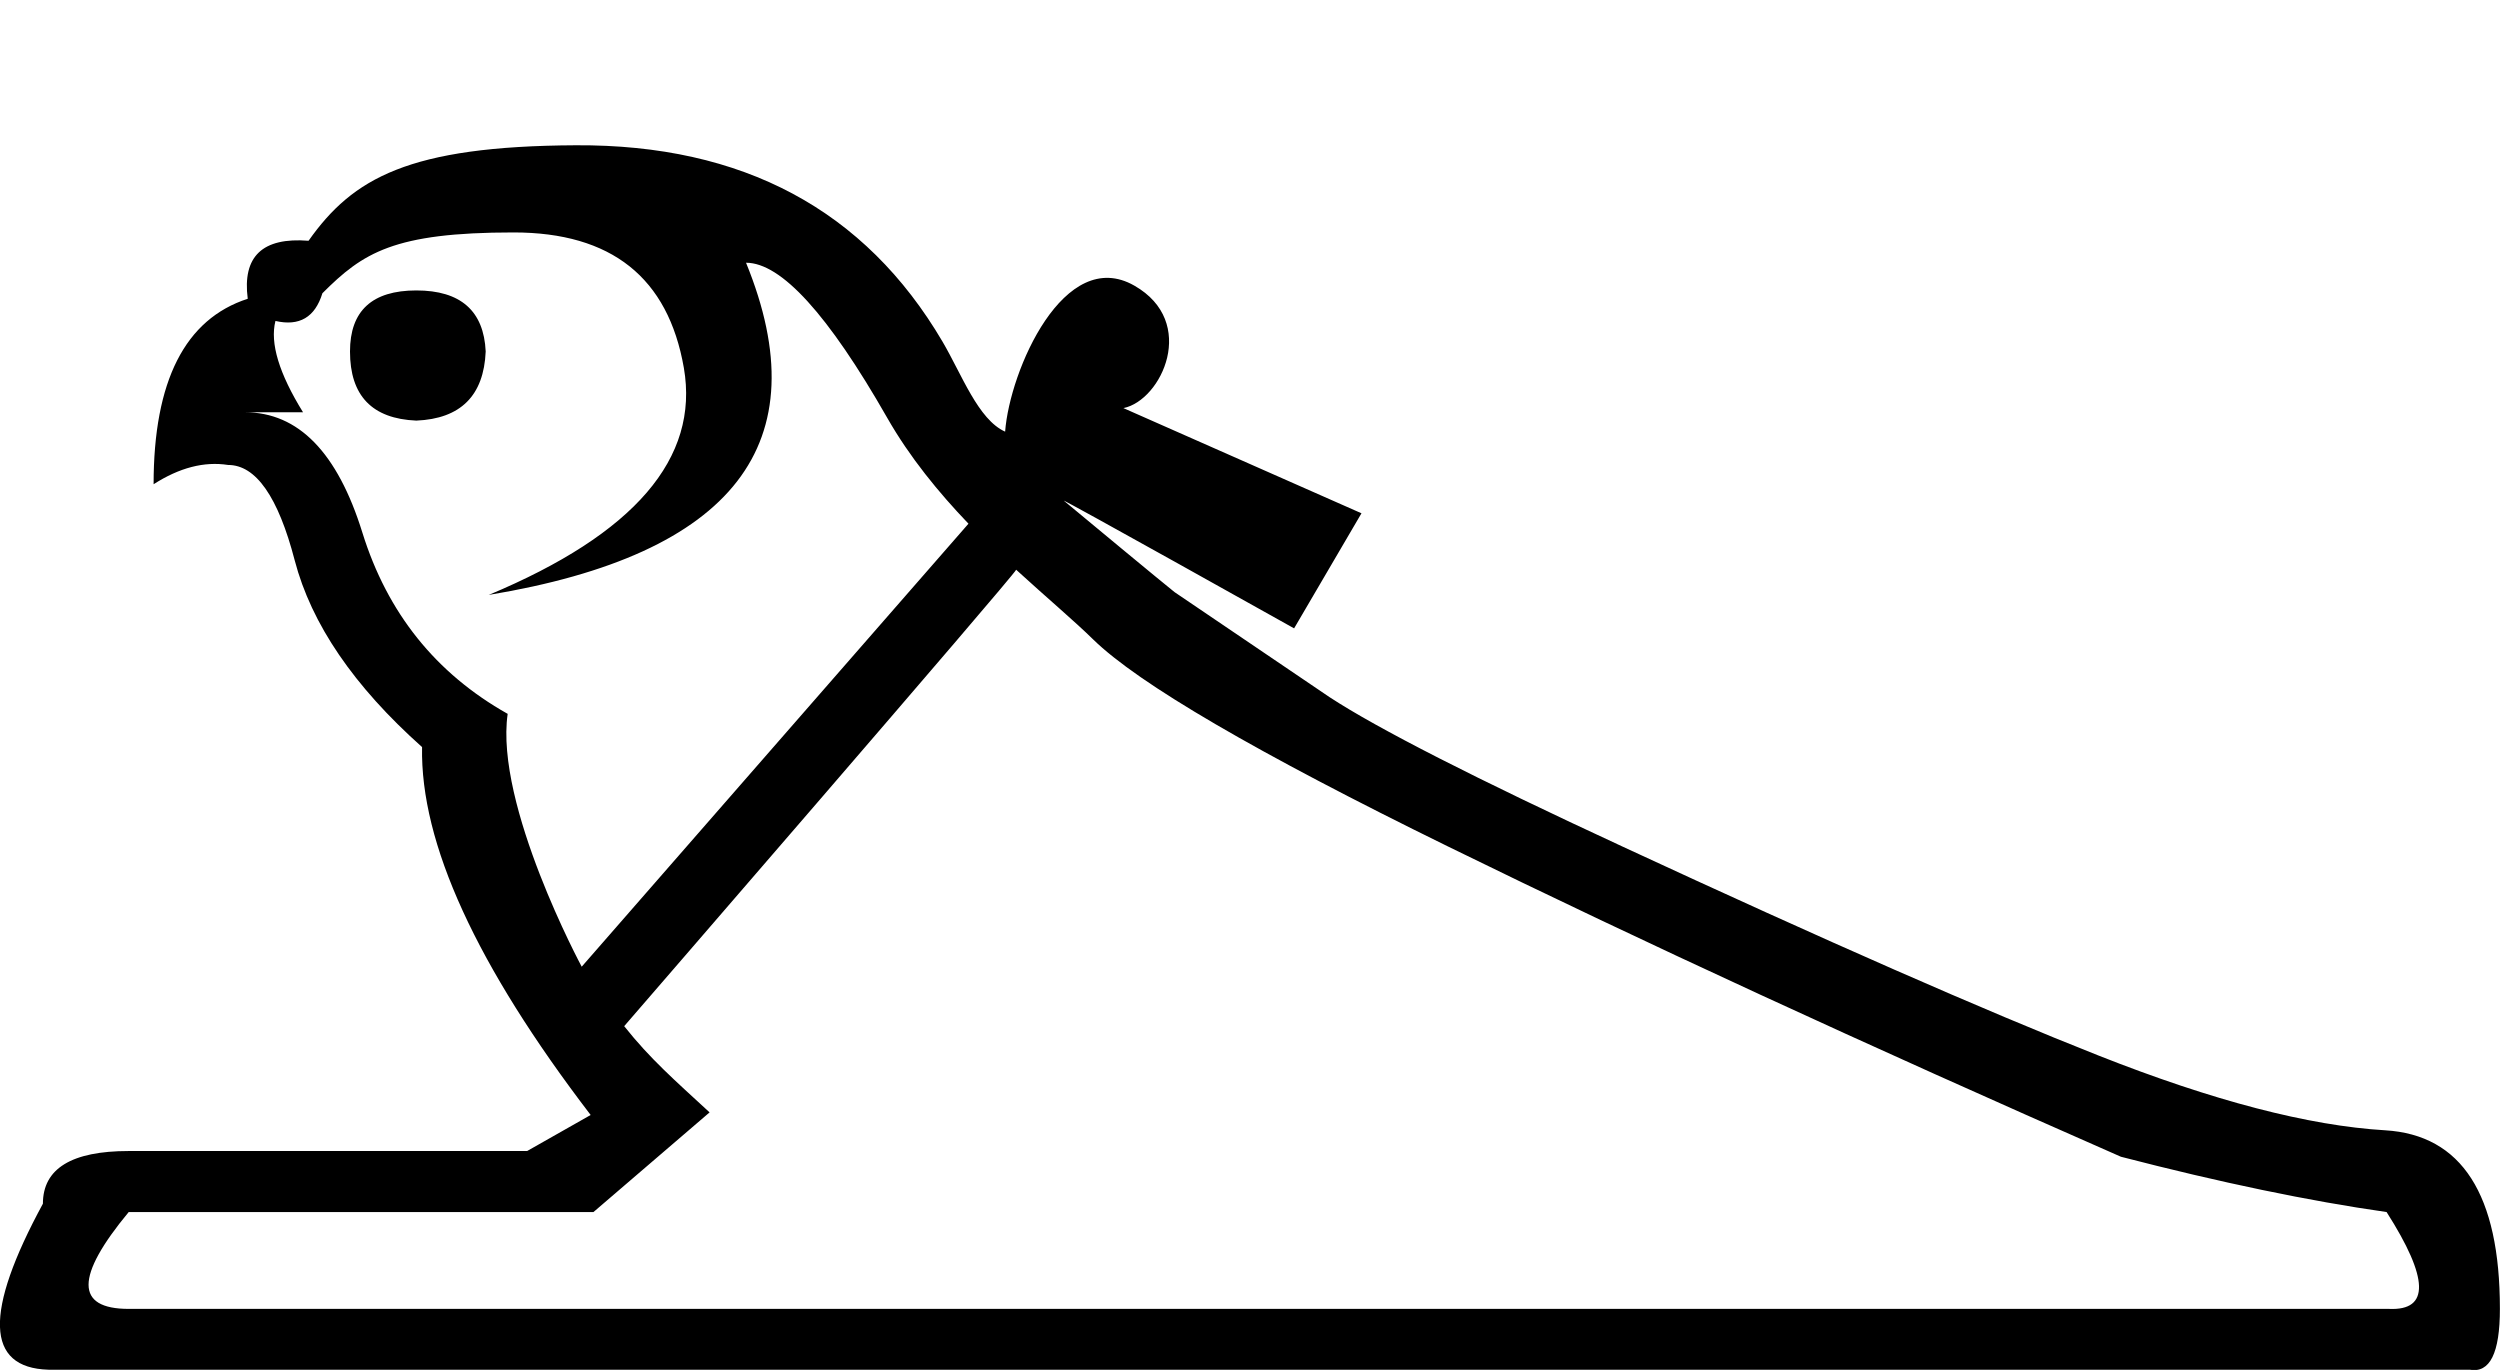 <?xml version="1.0" encoding="UTF-8" standalone="no"?>
<svg
   width="24.007"
   height="13.155"
   id="svg2396"
   sodipodi:version="0.32"
   inkscape:version="1.2.1 (9c6d41e410, 2022-07-14)"
   sodipodi:docname="US9G11VARA.svg"
   inkscape:output_extension="org.inkscape.output.svg.inkscape"
   sodipodi:modified="true"
   version="1.1"
   xmlns:inkscape="http://www.inkscape.org/namespaces/inkscape"
   xmlns:sodipodi="http://sodipodi.sourceforge.net/DTD/sodipodi-0.dtd"
   xmlns="http://www.w3.org/2000/svg"
   xmlns:svg="http://www.w3.org/2000/svg"
   xmlns:rdf="http://www.w3.org/1999/02/22-rdf-syntax-ns#"
   xmlns:cc="http://creativecommons.org/ns#"
   xmlns:dc="http://purl.org/dc/elements/1.1/">
  <defs
     id="defs2401" />
  <sodipodi:namedview
     inkscape:window-height="1017"
     inkscape:window-width="1920"
     inkscape:pageshadow="2"
     inkscape:pageopacity="0.0"
     guidetolerance="10.0"
     gridtolerance="10.0"
     objecttolerance="10.0"
     borderopacity="1.0"
     bordercolor="#666666"
     pagecolor="#ffffff"
     id="base"
     inkscape:zoom="44.850765"
     inkscape:cx="12.017632"
     inkscape:cy="7.4692148"
     inkscape:window-x="1072"
     inkscape:window-y="-8"
     inkscape:current-layer="svg2396"
     inkscape:showpageshadow="2"
     inkscape:pagecheckerboard="0"
     inkscape:deskcolor="#d1d1d1"
     showgrid="false"
     inkscape:window-maximized="1" />
  <path
     id="path2398"
     style="fill:#000000;stroke:none"
     d="M 5.529,1.395 C 3.926,1.403 3.388,1.71 2.963,2.312 2.52,2.277 2.326,2.462 2.379,2.869 1.777,3.064 1.475,3.658 1.475,4.65 1.723,4.491 1.961,4.429 2.191,4.465 2.457,4.465 2.671,4.77 2.83,5.381 2.99,5.992 3.397,6.589 4.053,7.174 4.035,8.095 4.574,9.272 5.672,10.707 L 5.062,11.053 H 1.236 c -0.549,0 -0.824,0.169 -0.824,0.506 -0.567,1.045 -0.55,1.576 0.053,1.594 H 23.715 c 0.195,0.035 0.291,-0.159 0.291,-0.584 0,-1.098 -0.366,-1.671 -1.102,-1.715 -0.735,-0.044 -1.652,-0.283 -2.75,-0.717 C 19.056,9.703 17.532,9.034 15.584,8.131 14.167,7.475 13.228,6.996 12.768,6.695 L 11.279,5.686 c -0.106,-0.084 -0.892,-0.735 -1.062,-0.877 -0.043,-0.036 2.21,1.225 2.21,1.225 l 0.647,-1.105 -2.286,-1.01 C 11.156,3.844 11.505,3.092 10.893,2.743 10.22,2.358 9.696,3.556 9.652,4.145 9.393,4.029 9.237,3.598 9.051,3.281 8.307,2.015 7.132,1.386 5.529,1.395 Z M 4.932,2.232 c 0.939,0 1.484,0.433 1.635,1.301 C 6.717,4.401 6.093,5.128 4.693,5.713 7.049,5.323 7.873,4.259 7.164,2.523 c 0.337,0 0.789,0.496 1.355,1.488 0.218,0.382 0.496,0.72 0.781,1.018 L 5.586,9.283 c 0,0 -0.836,-1.554 -0.711,-2.428 C 4.184,6.466 3.72,5.886 3.48,5.115 3.241,4.345 2.865,3.959 2.352,3.959 H 2.91 C 2.68,3.587 2.591,3.295 2.645,3.082 2.875,3.135 3.025,3.047 3.096,2.816 3.485,2.427 3.78,2.232 4.932,2.232 Z M 3.998,2.789 c -0.425,0 -0.637,0.196 -0.637,0.586 0,0.425 0.212,0.646 0.637,0.664 C 4.423,4.021 4.646,3.8 4.664,3.375 4.646,2.985 4.423,2.789 3.998,2.789 Z m 5.76,2.682 c 0.29,0.265 0.563,0.496 0.738,0.668 0.434,0.425 1.572,1.089 3.414,1.992 1.842,0.903 3.995,1.896 6.457,2.977 0.957,0.248 1.807,0.425 2.551,0.531 0.407,0.638 0.415,0.947 0.025,0.93 H 1.236 c -0.514,0 -0.514,-0.31 0,-0.93 H 5.699 L 6.814,10.682 C 6.478,10.372 6.243,10.168 5.994,9.854 c 0,0 3.751,-4.334 3.764,-4.383 z"
     sodipodi:nodetypes="cccccscccscccssscccscccscscssccscccsccccsssccscsscccsccccc" />
</svg>
